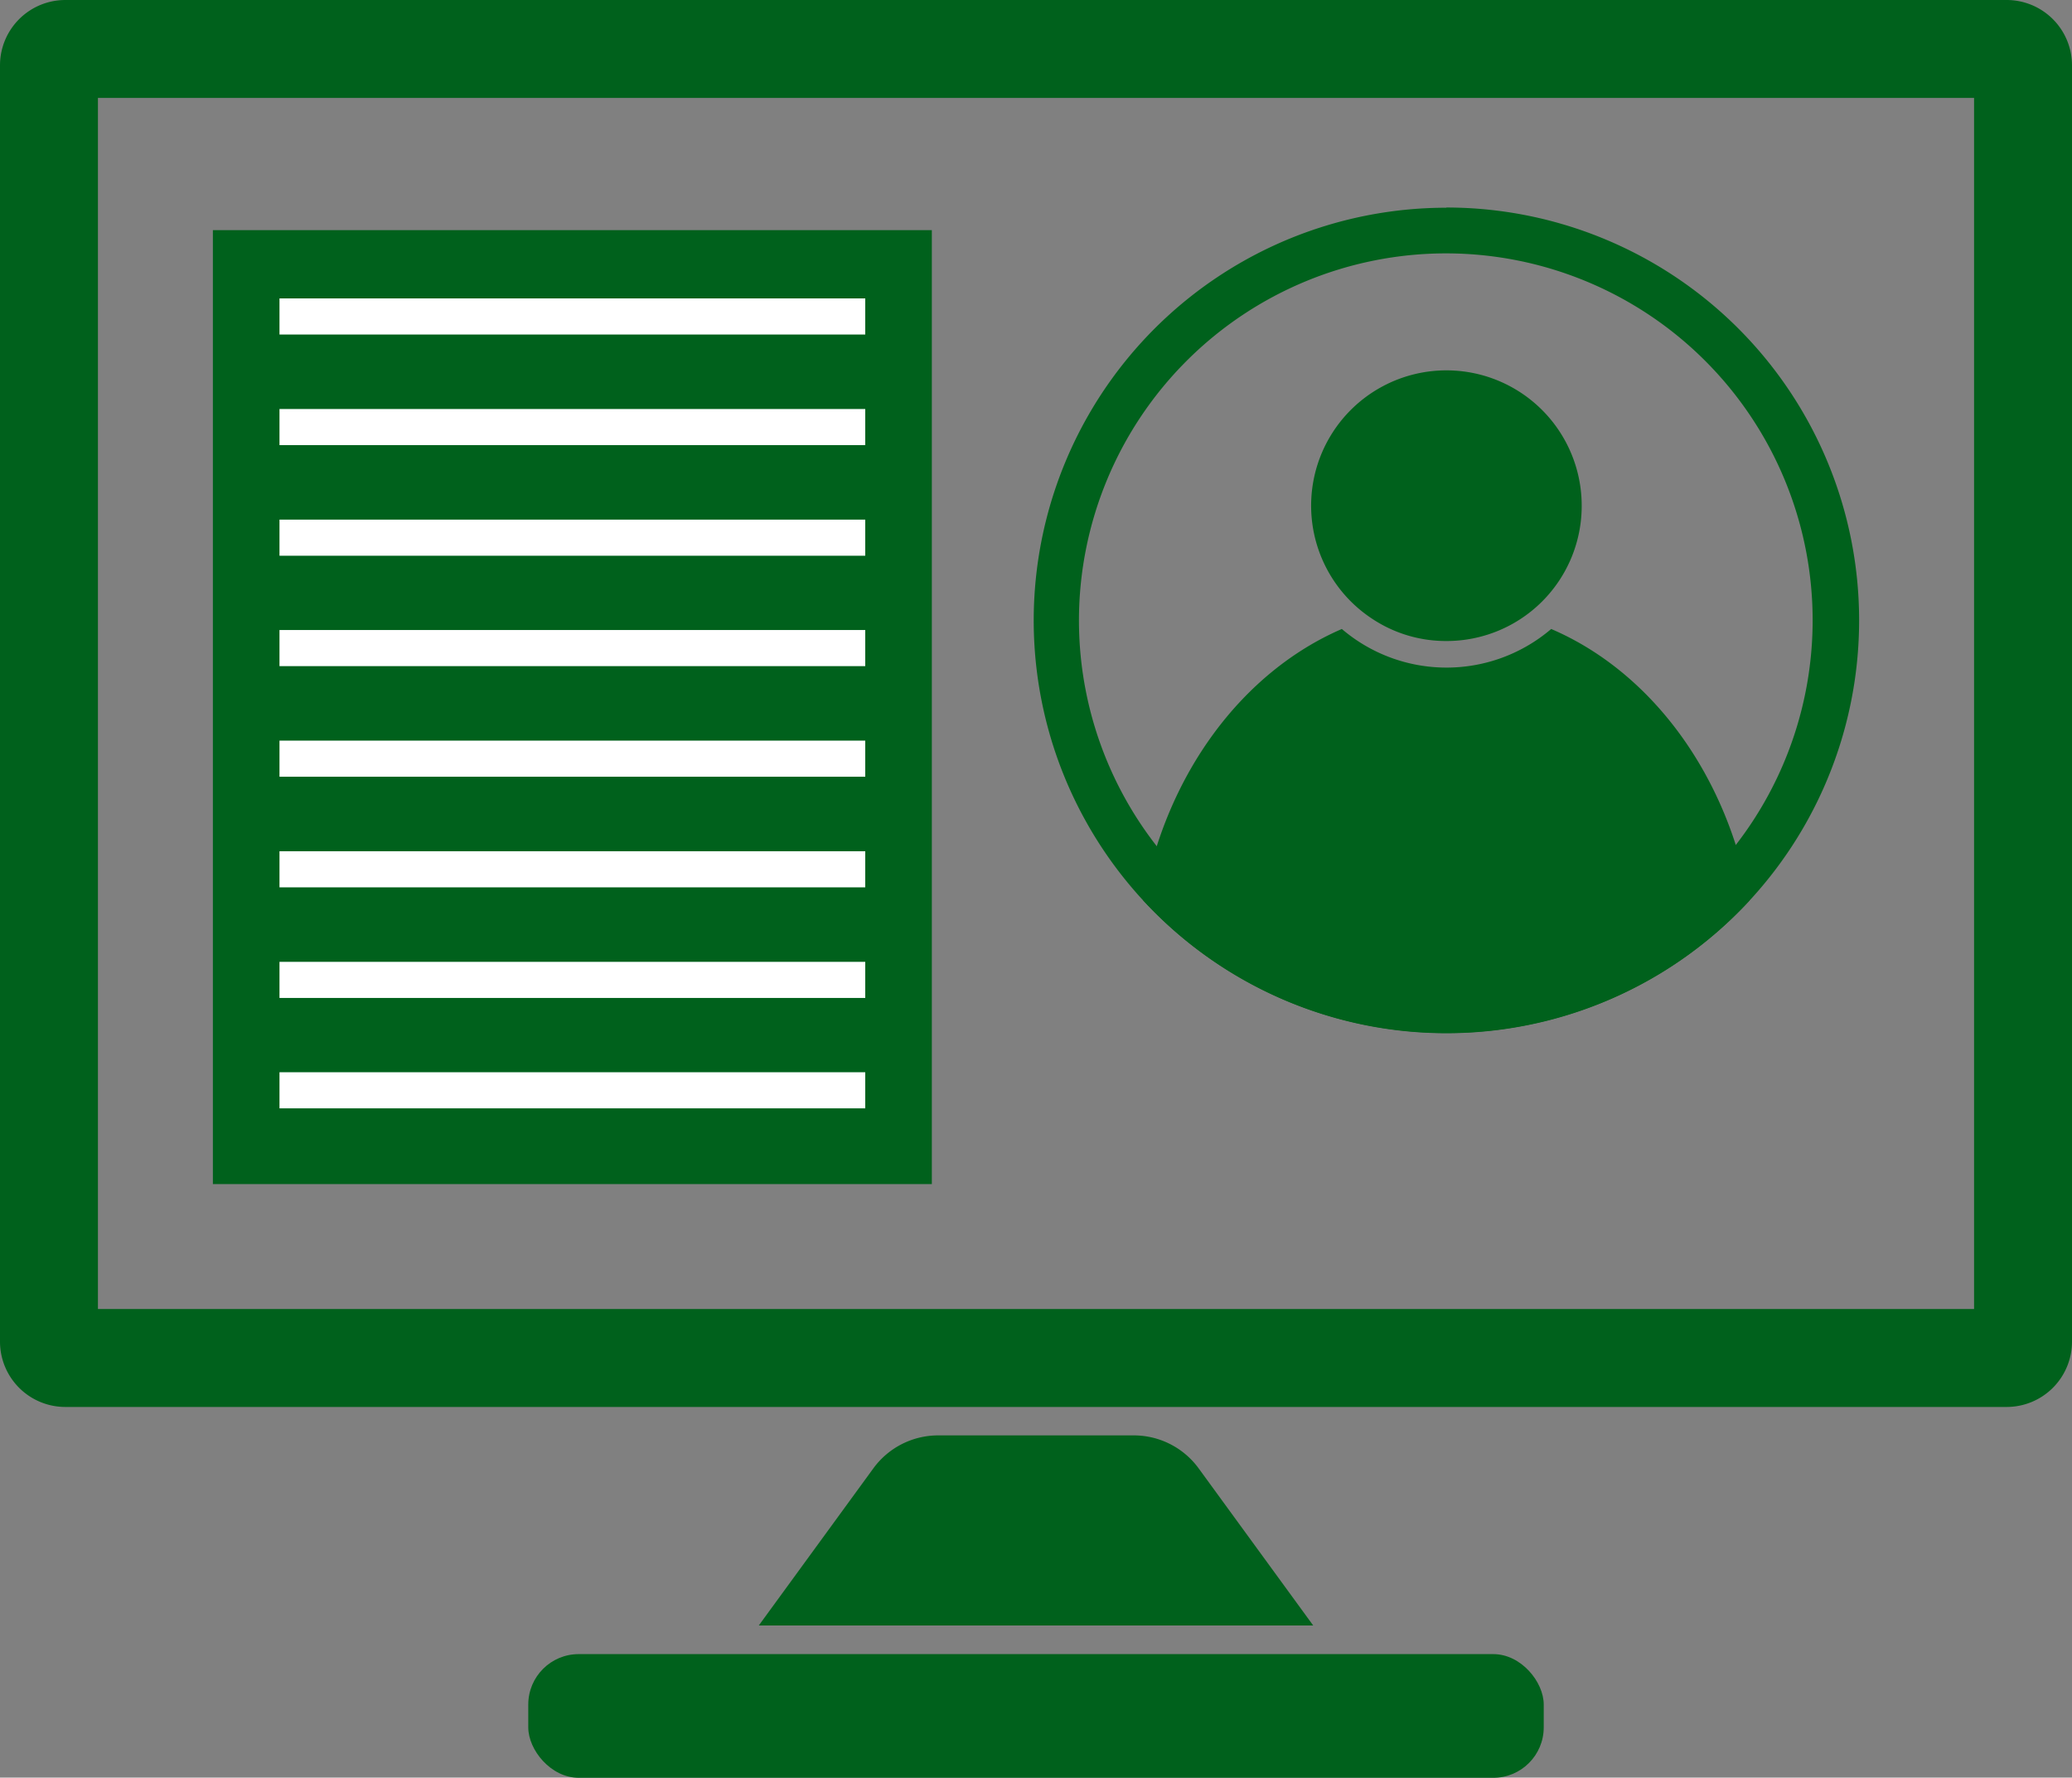 <svg viewBox="0 0 99.86 85.66" xmlns="http://www.w3.org/2000/svg"><rect x="0" y="0" width="99.86" height="85.66" fill="#808080" stroke="none"/><g fill="#00611c"><path d="m95.14 4.72v58.36h-90.42v-58.36zm1.58-4.72h-93.57a3.15 3.15 0 0 0 -3.15 3.15v61.5a3.15 3.15 0 0 0 3.15 3.15h93.57a3.15 3.15 0 0 0 3.14-3.15v-61.5a3.15 3.15 0 0 0 -3.14-3.15z"/><path d="m63.29 78.33h-26.72l5.52-7.57a3.87 3.87 0 0 1 3.12-1.59h9.44a3.87 3.87 0 0 1 3.12 1.59z"/><rect height="5.96" rx="2.43" width="48.94" x="25.46" y="79.71"/><path d="m84.32 43.39a19.9 19.9 0 0 1 -29.22 0c1.1-6.08 4.76-11 9.57-13.08a7.77 7.77 0 0 0 10.09 0c4.81 2.06 8.47 6.99 9.56 13.08z"/><path d="m69.71 12.21a17.68 17.68 0 1 1 -17.71 17.68 17.7 17.7 0 0 1 17.71-17.68m0-2.2a19.89 19.89 0 1 0 19.89 19.88 19.89 19.89 0 0 0 -19.89-19.89z"/><path d="m76.23 24.38a6.51 6.51 0 0 1 -6.52 6.51 6.42 6.42 0 0 1 -3.62-1.1 6.52 6.52 0 1 1 10.14-5.41z"/><path d="m10.26 11.09h34.65v45.97h-34.65z"/></g><g fill="#fff"><path d="m41.7 14.38h-28.23v1.74h28.23z"/><path d="m41.7 19.71h-28.23v1.74h28.23z"/><path d="m41.7 25.04h-28.23v1.74h28.23z"/><path d="m41.7 30.36h-28.23v1.74h28.23z"/><path d="m41.7 35.69h-28.23v1.74h28.23z"/><path d="m41.7 41.02h-28.23v1.74h28.23z"/><path d="m41.7 46.35h-28.23v1.74h28.23z"/><path d="m41.7 51.67h-28.23v1.74h28.23z"/></g></svg>